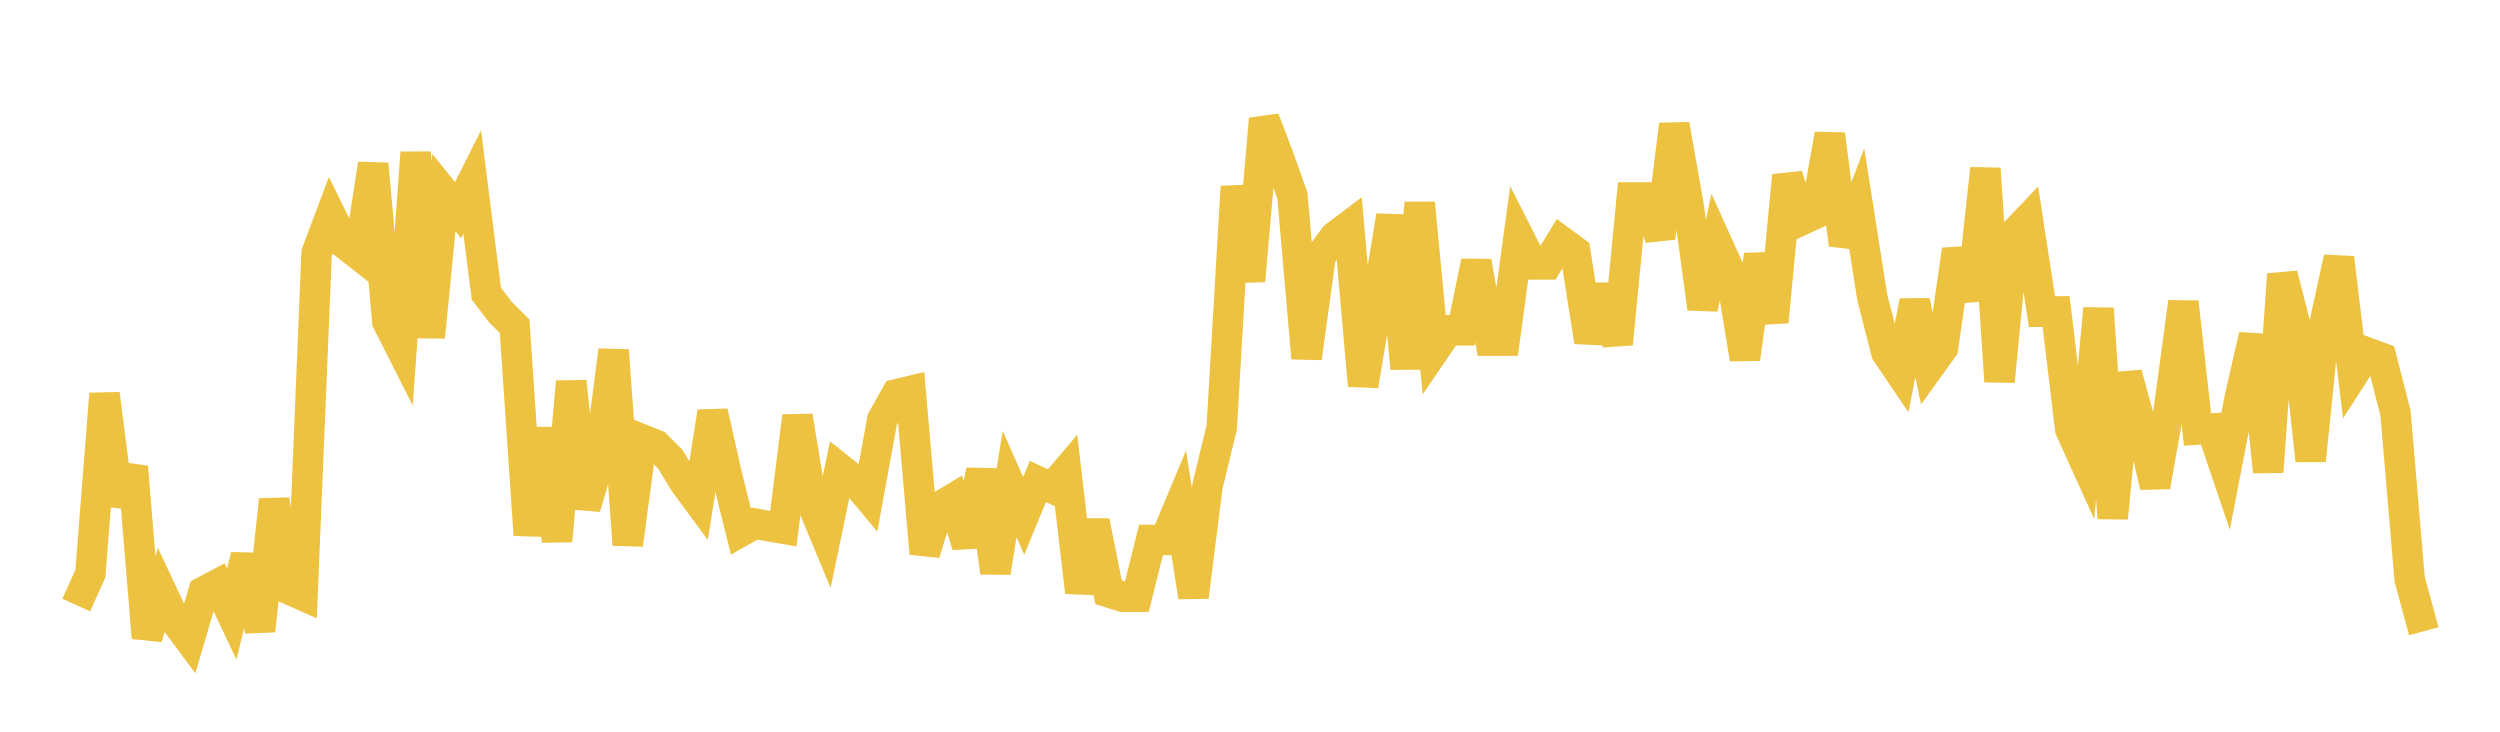 <svg width="164" height="48" xmlns="http://www.w3.org/2000/svg" xmlns:xlink="http://www.w3.org/1999/xlink"><path fill="none" stroke="rgb(237,194,64)" stroke-width="2" d="M5,39.691L5.928,37.64L6.855,25.838L7.783,33.109L8.711,30.628L9.639,41.839L10.566,38.739L11.494,40.719L12.422,41.965L13.349,38.816L14.277,38.324L15.205,40.285L16.133,36.445L17.06,41.379L17.988,32.784L18.916,38.64L19.843,39.051L20.771,16.589L21.699,14.125L22.627,16.01L23.554,16.736L24.482,10.754L25.41,21.097L26.337,22.929L27.265,10.008L28.193,22.117L29.12,12.633L30.048,13.787L30.976,11.935L31.904,19.263L32.831,20.478L33.759,21.403L34.687,35.092L35.614,28.125L36.542,35.484L37.47,25.039L38.398,33.304L39.325,30.162L40.253,22.981L41.181,35.732L42.108,28.816L43.036,29.186L43.964,30.114L44.892,31.646L45.819,32.904L46.747,27.015L47.675,31.141L48.602,34.868L49.53,34.347L50.458,34.524L51.386,34.683L52.313,27.299L53.241,32.965L54.169,35.197L55.096,30.744L56.024,31.484L56.952,32.598L57.88,27.52L58.807,25.865L59.735,25.644L60.663,36.31L61.59,33.277L62.518,32.715L63.446,35.798L64.373,30.852L65.301,37.555L66.229,31.752L67.157,33.845L68.084,31.582L69.012,32.018L69.94,30.922L70.867,38.851L71.795,34.194L72.723,38.856L73.651,39.145L74.578,39.145L75.506,35.42L76.434,35.42L77.361,33.202L78.289,39.159L79.217,31.857L80.145,28.049L81.072,12.247L82,18.425L82.928,7.801L83.855,10.235L84.783,12.838L85.711,23.493L86.639,16.775L87.566,15.518L88.494,14.82L89.422,25.299L90.349,19.775L91.277,14.157L92.205,24.172L93.133,13.318L94.06,23.026L94.988,21.665L95.916,21.665L96.843,17.161L97.771,22.345L98.699,22.345L99.627,15.518L100.554,17.346L101.482,17.346L102.41,15.817L103.337,16.503L104.265,22.417L105.193,18.773L106.12,22.562L107.048,12.952L107.976,12.952L108.904,15.604L109.831,8.174L110.759,13.413L111.687,20.238L112.614,15.892L113.542,17.946L114.47,23.545L115.398,16.721L116.325,21.117L117.253,11.512L118.181,14.446L119.108,14.017L120.036,8.811L120.964,16.049L121.892,13.605L122.819,19.503L123.747,23.127L124.675,24.496L125.602,19.759L126.53,24.112L127.458,22.826L128.386,16.388L129.313,19.651L130.241,11.063L131.169,25.022L132.096,15.369L133.024,14.395L133.952,20.446L134.88,20.434L135.807,28.16L136.735,30.207L137.663,20.241L138.59,33.99L139.518,24.511L140.446,27.909L141.373,31.915L142.301,26.695L143.229,19.817L144.157,28.176L145.084,28.113L146.012,30.851L146.94,26.038L147.867,22.004L148.795,30.954L149.723,17.997L150.651,21.628L151.578,30.211L152.506,21.151L153.434,16.914L154.361,24.575L155.289,23.128L156.217,23.469L157.145,27.094L158.072,37.983L159,41.411"></path></svg>